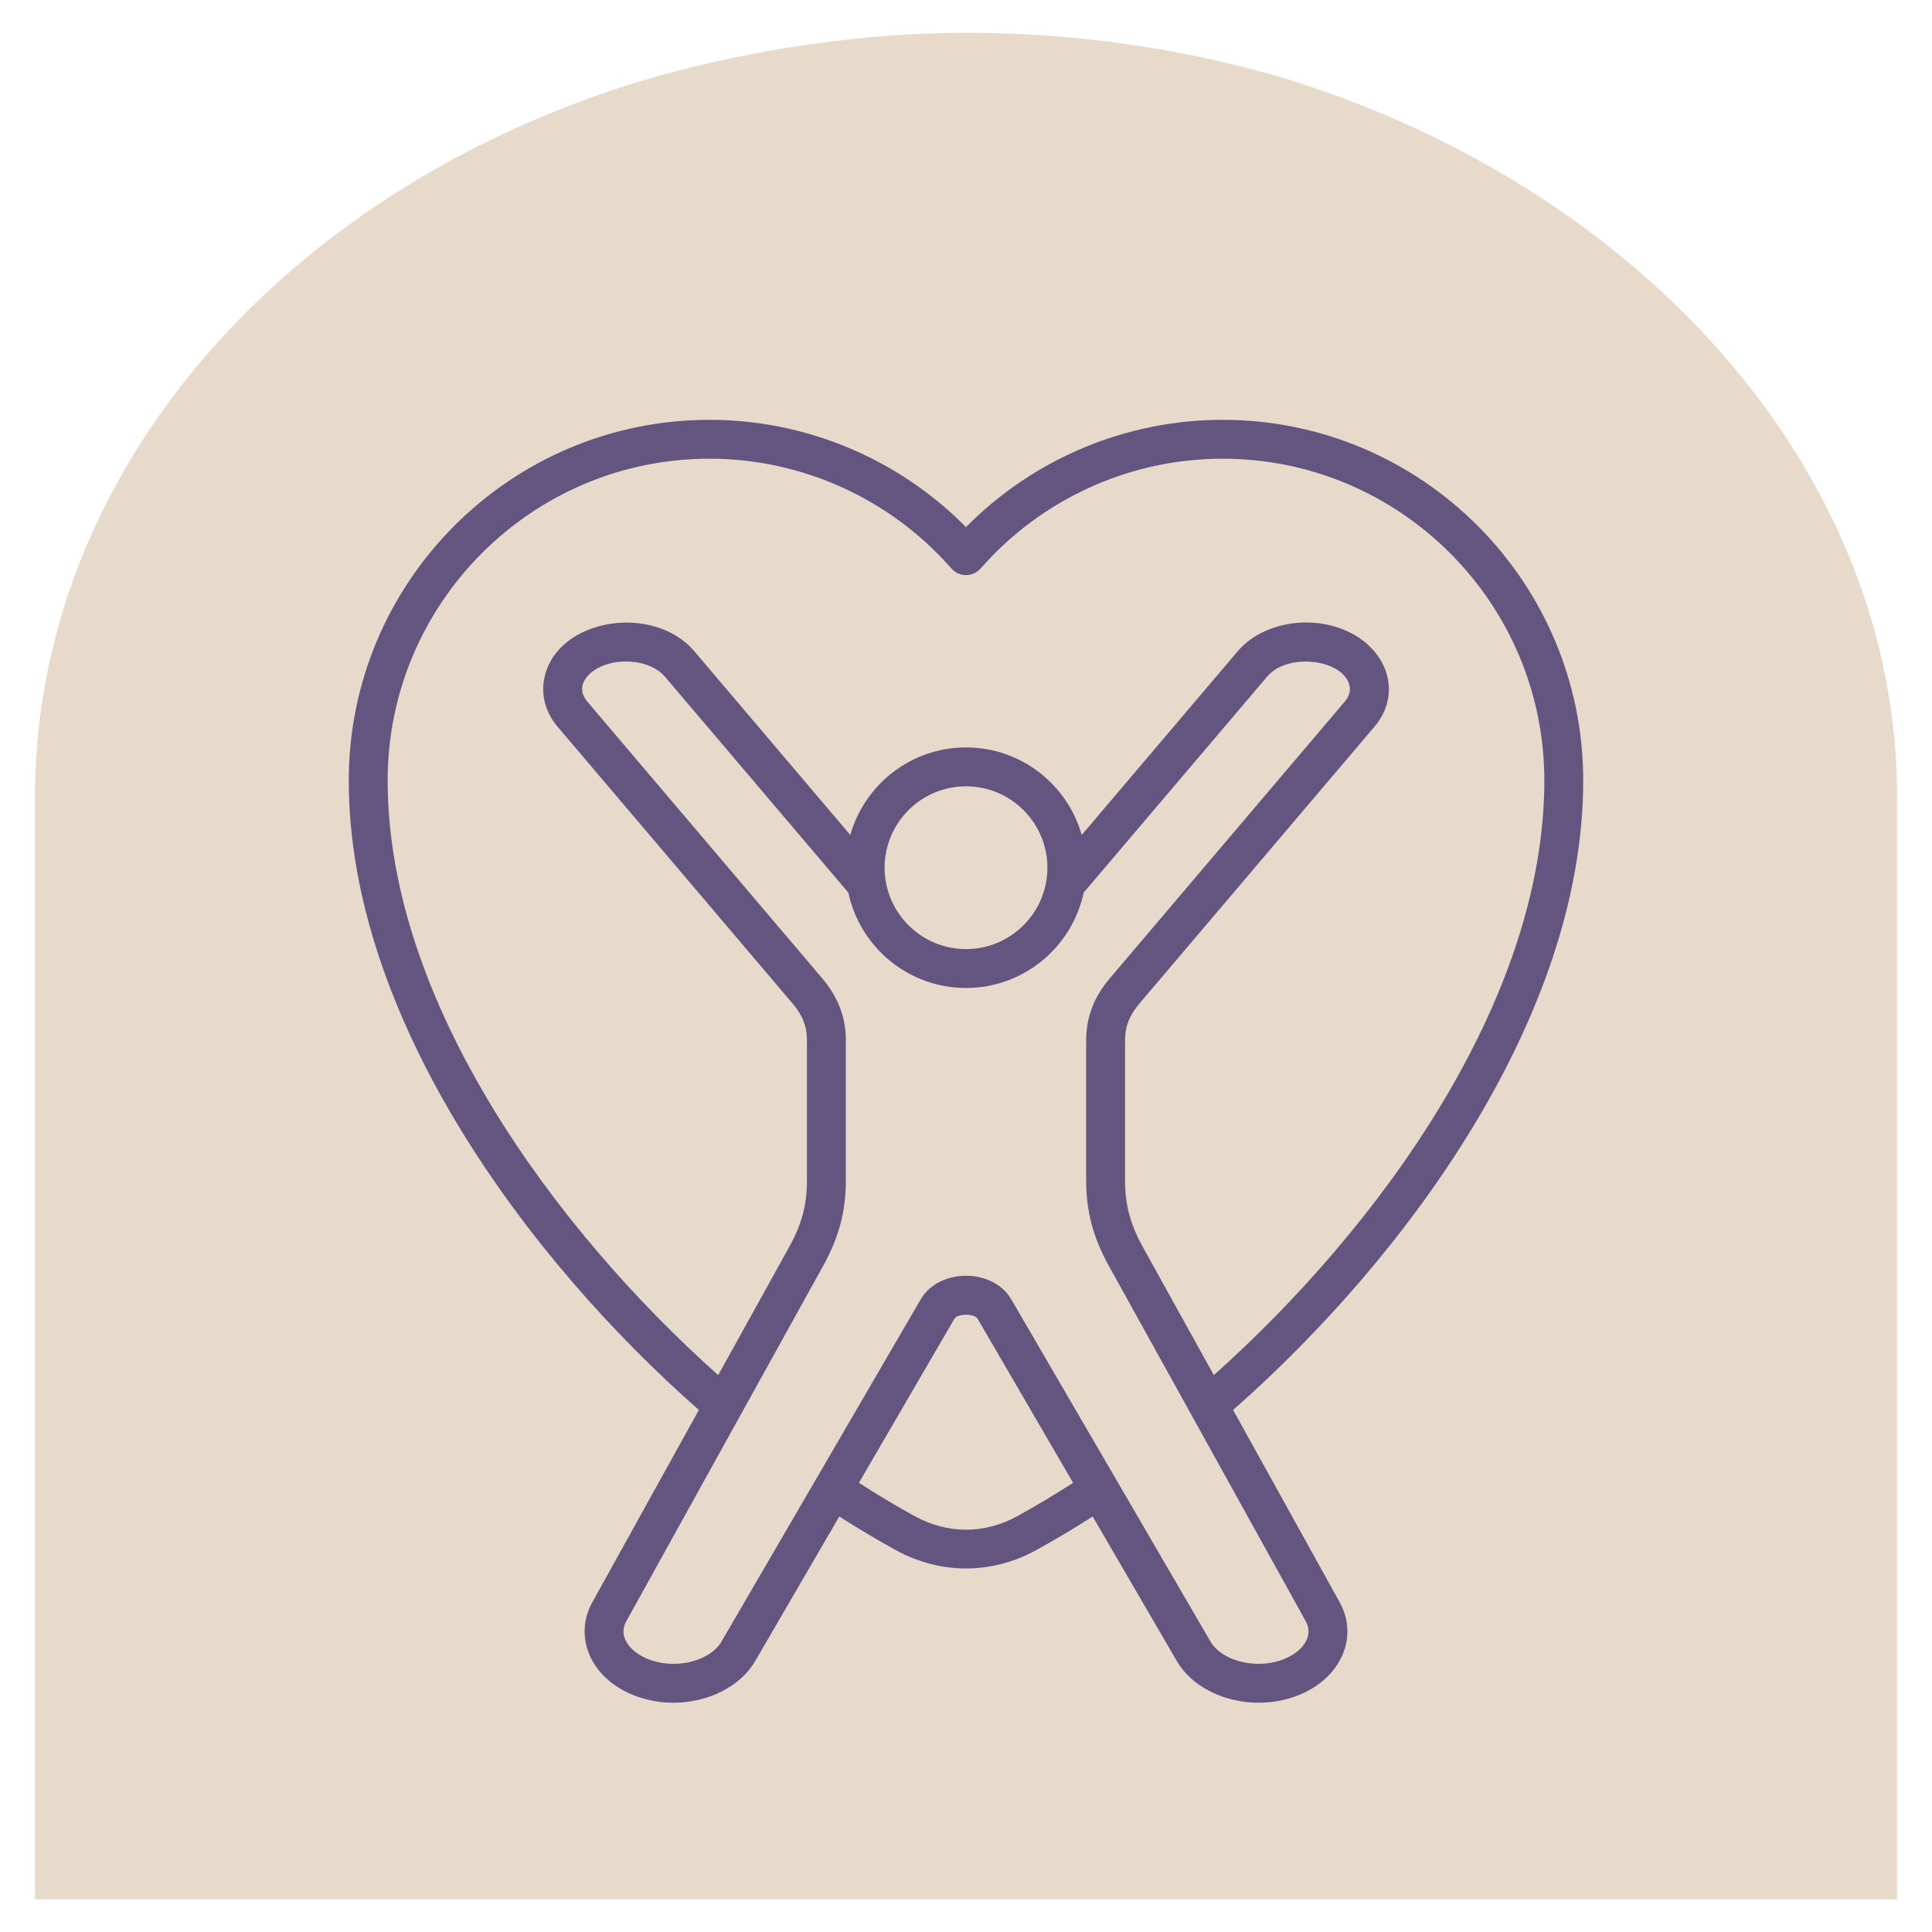 <svg xmlns="http://www.w3.org/2000/svg" xmlns:xlink="http://www.w3.org/1999/xlink" width="1080" zoomAndPan="magnify" viewBox="0 0 810 810" height="1080" preserveAspectRatio="xMidYMid meet" version="1.0"><defs><clipPath id="382eb73373"><path d="M 14.672 13.746 L 795.328 13.746 L 795.328 797 L 14.672 797 Z M 14.672 13.746 " clip-rule="nonzero"/></clipPath><clipPath id="4edf04ff89"><path d="M 275.031 32.102 C 314.926 21.02 360.555 13.746 405.211 13.746 C 449.867 13.746 492.84 19.98 532.441 31.062 C 533.285 31.41 534.125 31.41 534.969 31.758 C 683.684 76.098 793.223 193.176 795.328 330.004 L 795.328 796.254 L 14.672 796.254 L 14.672 330.352 C 16.777 192.484 124.629 75.402 275.031 32.102 Z M 275.031 32.102 " clip-rule="nonzero"/></clipPath><clipPath id="1b27fdcda6"><path d="M 146.078 176.02 L 663.578 176.02 L 663.578 714 L 146.078 714 Z M 146.078 176.02 " clip-rule="nonzero"/></clipPath></defs><g clip-path="url(#382eb73373)"><g clip-path="url(#4edf04ff89)"><path fill="#e7daca" d="M 14.672 13.746 L 795.328 13.746 L 795.328 797.449 L 14.672 797.449 Z M 14.672 13.746 " fill-opacity="1" fill-rule="nonzero"/></g></g><g clip-path="url(#1b27fdcda6)"><path fill="#645580" d="M 547.953 687.176 C 546.348 691.152 541.969 694.578 536.246 696.324 C 525.18 699.699 512.008 695.984 507.48 688.188 L 423.984 544.762 C 416.309 531.566 393.699 531.57 386.012 544.762 L 302.527 688.188 C 298 695.984 284.828 699.703 273.758 696.324 C 265.723 693.875 258.496 687.09 262.578 679.715 L 345.188 530.594 C 351.707 518.824 354.617 507.867 354.617 495.062 L 354.617 435.984 C 354.617 426.477 351.371 418.012 344.676 410.125 L 246.184 294.098 C 241.383 288.445 245.324 282.555 251.734 279.559 C 260.707 275.367 273.312 277.27 278.715 283.625 L 355.684 374.254 C 360.52 397.059 380.793 414.211 405.004 414.211 C 429.207 414.211 449.488 397.055 454.324 374.254 L 531.301 283.625 C 540.02 273.352 563.391 276.5 565.797 287.473 C 566.301 289.742 565.633 291.965 563.832 294.098 L 465.332 410.125 C 458.637 418.012 455.391 426.465 455.391 435.984 L 455.391 495.062 C 455.391 507.867 458.301 518.824 464.82 530.594 L 547.438 679.715 C 548.789 682.172 548.965 684.684 547.953 687.176 Z M 426.684 635.566 C 434.348 631.352 442.121 626.691 449.902 621.68 L 409.902 552.953 C 408.547 550.629 401.461 550.625 400.105 552.953 L 360.105 621.68 C 367.871 626.691 375.668 631.352 383.328 635.566 C 397.301 643.262 412.699 643.262 426.684 635.566 Z M 439.133 363.781 C 439.133 344.961 423.824 329.664 405.004 329.664 C 386.191 329.664 370.875 344.961 370.875 363.781 C 370.875 382.602 386.191 397.91 405.004 397.91 C 423.824 397.91 439.133 382.602 439.133 363.781 Z M 162.527 327.23 C 162.527 420.133 232.738 515.543 301.105 576.527 L 330.93 522.695 C 336.117 513.348 338.32 505.094 338.32 495.062 L 338.32 435.984 C 338.32 430.348 336.453 425.621 332.25 420.676 L 233.746 304.648 C 228.629 298.617 226.695 291.285 228.277 283.996 C 233.68 259.223 273.922 252.793 291.129 273.074 L 356.488 350.07 C 362.488 328.914 381.957 313.359 405.004 313.359 C 428.051 313.359 447.523 328.914 453.52 350.07 L 518.879 273.074 C 529.07 261.055 549.414 257.414 565.18 264.797 C 581.93 272.637 587.867 290.965 576.262 304.648 L 477.766 420.676 C 473.562 425.625 471.688 430.348 471.688 435.984 L 471.688 495.062 C 471.688 505.094 473.898 513.352 479.078 522.695 L 508.902 576.527 C 577.258 515.543 647.473 420.133 647.473 327.23 C 647.473 252.836 586.965 192.312 512.578 192.312 C 473.742 192.312 436.766 209.098 411.137 238.328 C 407.883 242.031 402.125 242.039 398.879 238.328 C 373.242 209.094 336.273 192.312 297.426 192.312 C 223.051 192.312 162.527 252.836 162.527 327.23 Z M 516.984 591.137 C 588.883 527.867 663.77 426.758 663.77 327.23 C 663.77 243.855 595.949 176.016 512.574 176.016 C 472.059 176.016 433.328 192.309 405.004 220.992 C 376.66 192.309 337.953 176.016 297.422 176.016 C 214.062 176.016 146.223 243.859 146.223 327.23 C 146.223 426.758 221.105 527.875 293.008 591.137 L 248.305 671.812 C 244.566 678.586 244.078 686.211 246.938 693.297 C 252.328 706.629 267.566 713.879 282.273 713.879 C 296.574 713.879 310.266 707.312 316.621 696.398 L 351.887 635.785 C 359.781 640.844 367.68 645.562 375.469 649.844 C 394.242 660.168 415.754 660.172 434.531 649.844 C 442.312 645.562 450.227 640.844 458.098 635.785 L 493.387 696.398 C 501.715 710.703 522.633 717.516 541.012 711.91 C 551.539 708.707 559.578 701.914 563.062 693.297 C 565.922 686.211 565.434 678.586 561.695 671.812 Z M 516.984 591.137 " fill-opacity="1" fill-rule="evenodd"/></g></svg>